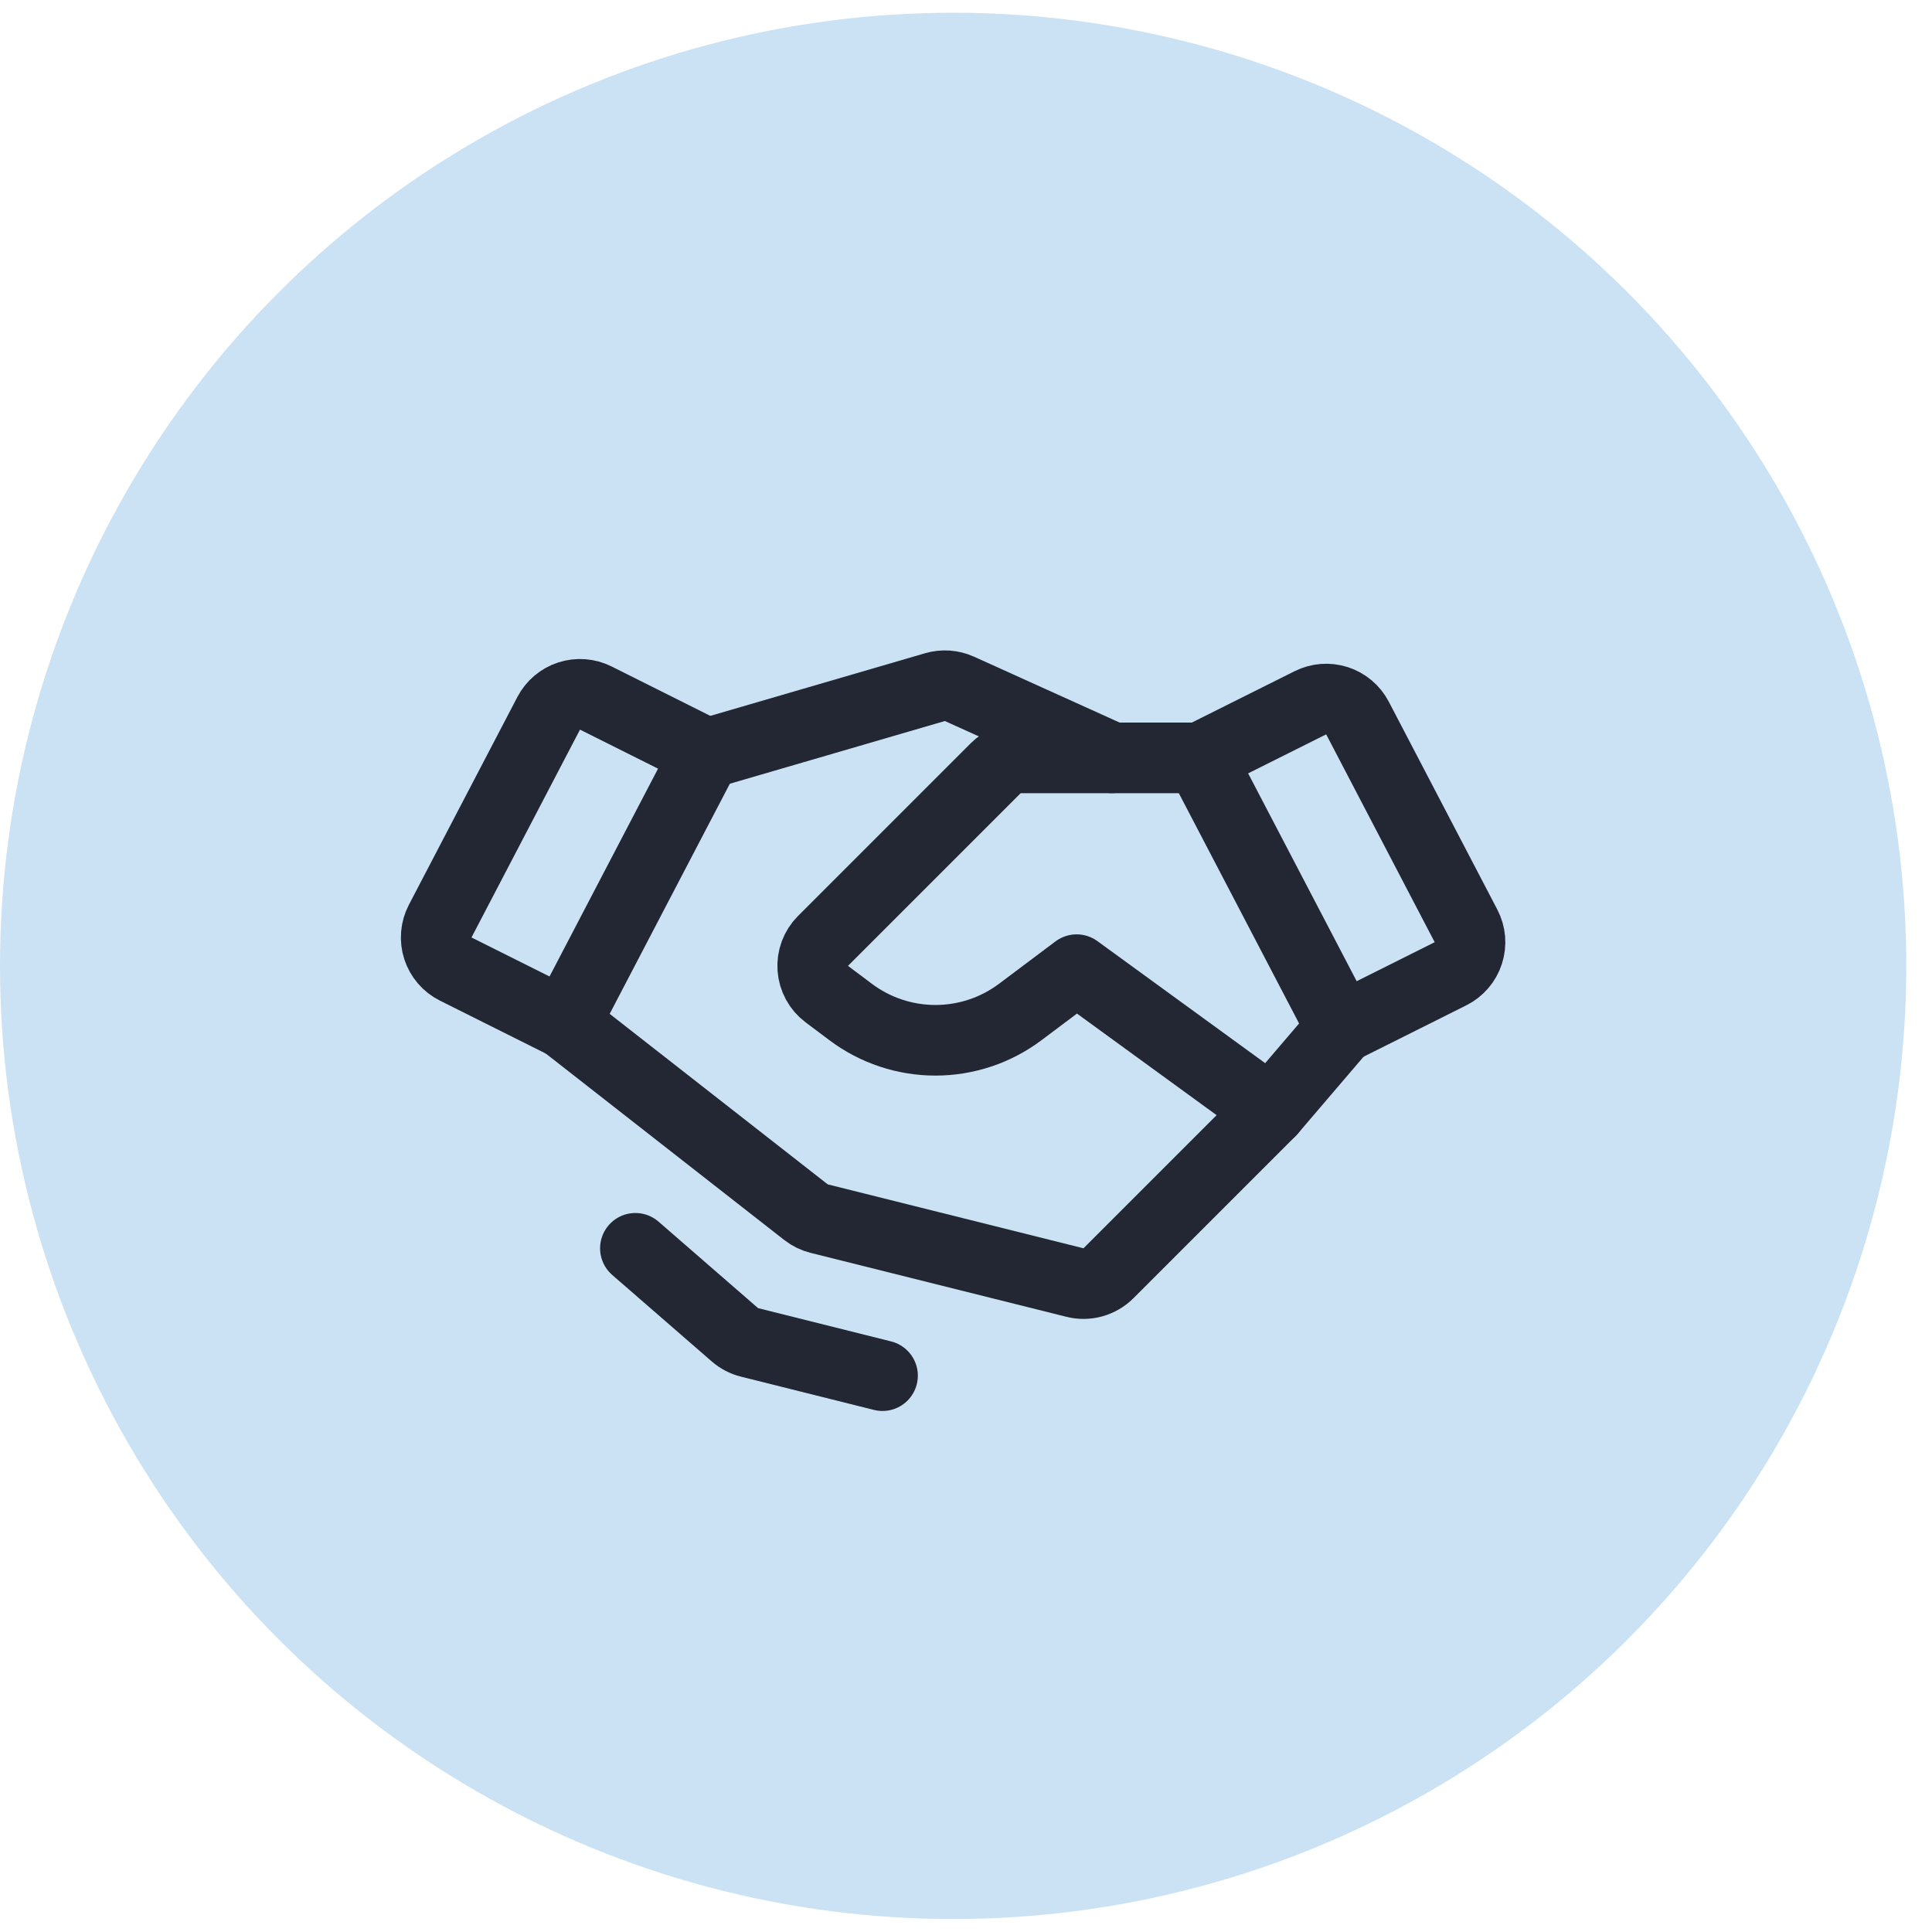 <?xml version="1.0" encoding="UTF-8"?>
<svg xmlns="http://www.w3.org/2000/svg" width="49" height="49" viewBox="0 0 49 49" fill="none">
  <circle cx="24.174" cy="24.497" r="24.174" fill="#CBE2F4"></circle>
  <path d="M36.788 24.697L34.022 26.08L30.44 19.221L33.235 17.824C33.445 17.719 33.688 17.701 33.911 17.773C34.134 17.846 34.32 18.003 34.429 18.211L37.181 23.482C37.236 23.587 37.27 23.702 37.28 23.821C37.29 23.939 37.276 24.058 37.239 24.172C37.203 24.285 37.144 24.39 37.066 24.48C36.989 24.57 36.894 24.644 36.788 24.697V24.697Z" stroke="#222733" stroke-width="1.791" stroke-linecap="round" stroke-linejoin="round"></path>
  <path d="M14.324 25.96L11.557 24.577C11.451 24.524 11.356 24.45 11.279 24.36C11.201 24.27 11.143 24.165 11.106 24.052C11.069 23.939 11.056 23.819 11.066 23.701C11.076 23.582 11.109 23.467 11.164 23.362L13.916 18.091C14.025 17.883 14.211 17.726 14.434 17.653C14.658 17.581 14.901 17.599 15.111 17.704L17.905 19.102L14.324 25.96Z" stroke="#222733" stroke-width="1.791" stroke-linecap="round" stroke-linejoin="round"></path>
  <path d="M34.021 26.08L32.231 28.175L28.113 32.293C28.003 32.402 27.867 32.481 27.718 32.523C27.569 32.564 27.412 32.566 27.262 32.528L20.776 30.907C20.654 30.876 20.54 30.821 20.442 30.744L14.324 25.96" stroke="#222733" stroke-width="1.791" stroke-linecap="round" stroke-linejoin="round"></path>
  <path d="M32.23 28.175L27.306 24.593L25.874 25.668C25.254 26.133 24.5 26.384 23.725 26.384C22.95 26.384 22.196 26.133 21.576 25.668L20.97 25.213C20.867 25.136 20.782 25.038 20.721 24.925C20.659 24.812 20.623 24.688 20.614 24.56C20.605 24.432 20.623 24.304 20.668 24.183C20.713 24.063 20.783 23.954 20.874 23.863L25.253 19.484C25.336 19.401 25.435 19.335 25.544 19.29C25.652 19.245 25.769 19.222 25.886 19.222H30.44" stroke="#222733" stroke-width="1.791" stroke-linecap="round" stroke-linejoin="round"></path>
  <path d="M17.971 19.102L23.714 17.427C23.919 17.367 24.139 17.383 24.334 17.471L28.203 19.221" stroke="#222733" stroke-width="1.791" stroke-linecap="round" stroke-linejoin="round"></path>
  <path d="M22.383 34.89L19.009 34.046C18.872 34.012 18.746 33.946 18.639 33.853L16.115 31.66" stroke="#222733" stroke-width="1.791" stroke-linecap="round" stroke-linejoin="round"></path>
</svg>
